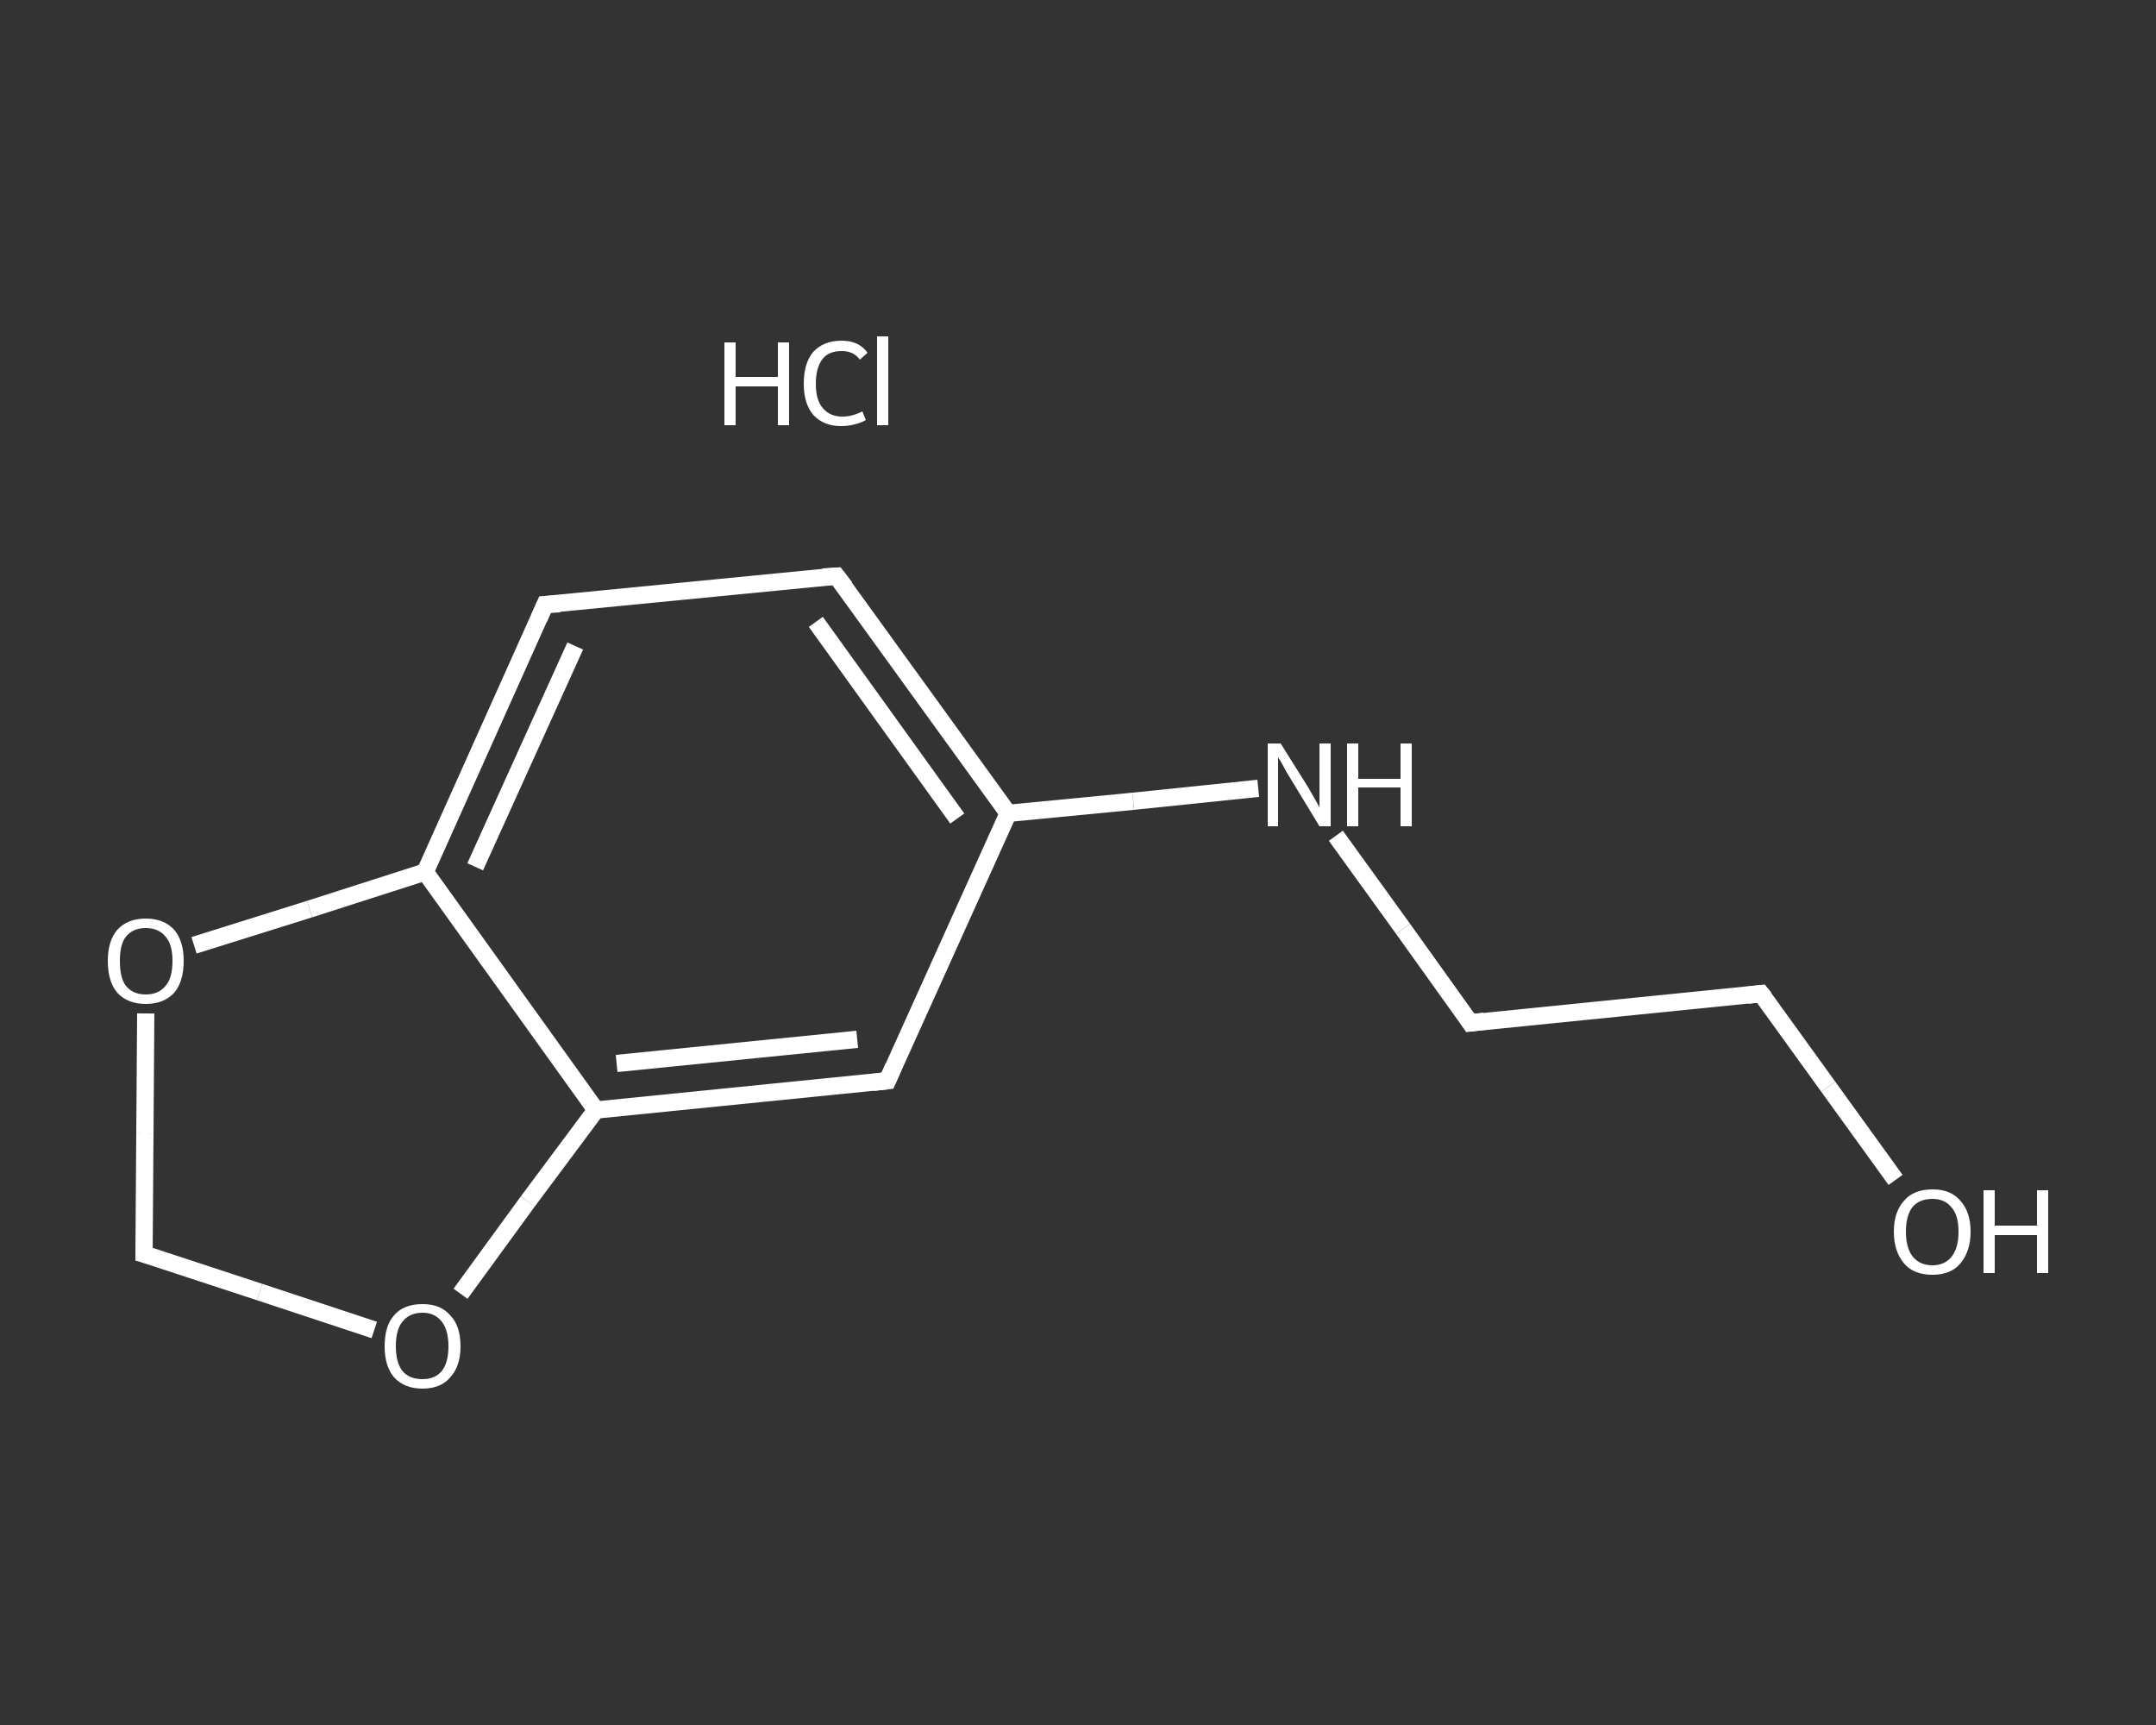 <?xml version='1.0' encoding='iso-8859-1'?>
<svg version='1.1' baseProfile='full'
              xmlns='http://www.w3.org/2000/svg'
                      xmlns:rdkit='http://www.rdkit.org/xml'
                      xmlns:xlink='http://www.w3.org/1999/xlink'
                  xml:space='preserve'
width='250px' height='200px' viewBox='0 0 250 200'>
<rect x="0" y="0" width="250" height="200" fill="#333333" stroke="none"/>
<!-- END OF HEADER -->
<rect style='opacity:1.0;fill:transparent;stroke:none' width='250.0' height='200.0' x='0.0' y='0.0'> </rect>
<path class='bond-0 atom-1 atom-2' d='M 219.8,136.8 L 212.0,126.0' style='fill:none;fill-rule:evenodd;stroke:#FFFFFF;stroke-width:2.0px;stroke-linecap:butt;stroke-linejoin:miter;stroke-opacity:1' />
<path class='bond-0 atom-1 atom-2' d='M 212.0,126.0 L 204.2,115.2' style='fill:none;fill-rule:evenodd;stroke:#FFFFFF;stroke-width:2.0px;stroke-linecap:butt;stroke-linejoin:miter;stroke-opacity:1' />
<path class='bond-1 atom-2 atom-3' d='M 204.2,115.2 L 170.5,118.6' style='fill:none;fill-rule:evenodd;stroke:#FFFFFF;stroke-width:2.0px;stroke-linecap:butt;stroke-linejoin:miter;stroke-opacity:1' />
<path class='bond-2 atom-3 atom-4' d='M 170.5,118.6 L 162.7,107.7' style='fill:none;fill-rule:evenodd;stroke:#FFFFFF;stroke-width:2.0px;stroke-linecap:butt;stroke-linejoin:miter;stroke-opacity:1' />
<path class='bond-2 atom-3 atom-4' d='M 162.7,107.7 L 154.9,96.9' style='fill:none;fill-rule:evenodd;stroke:#FFFFFF;stroke-width:2.0px;stroke-linecap:butt;stroke-linejoin:miter;stroke-opacity:1' />
<path class='bond-3 atom-4 atom-5' d='M 145.9,91.4 L 131.4,92.9' style='fill:none;fill-rule:evenodd;stroke:#FFFFFF;stroke-width:2.0px;stroke-linecap:butt;stroke-linejoin:miter;stroke-opacity:1' />
<path class='bond-3 atom-4 atom-5' d='M 131.4,92.9 L 116.9,94.3' style='fill:none;fill-rule:evenodd;stroke:#FFFFFF;stroke-width:2.0px;stroke-linecap:butt;stroke-linejoin:miter;stroke-opacity:1' />
<path class='bond-4 atom-5 atom-6' d='M 116.9,94.3 L 97.0,66.8' style='fill:none;fill-rule:evenodd;stroke:#FFFFFF;stroke-width:2.0px;stroke-linecap:butt;stroke-linejoin:miter;stroke-opacity:1' />
<path class='bond-4 atom-5 atom-6' d='M 111.0,94.9 L 94.6,72.1' style='fill:none;fill-rule:evenodd;stroke:#FFFFFF;stroke-width:2.0px;stroke-linecap:butt;stroke-linejoin:miter;stroke-opacity:1' />
<path class='bond-5 atom-6 atom-7' d='M 97.0,66.8 L 63.2,70.1' style='fill:none;fill-rule:evenodd;stroke:#FFFFFF;stroke-width:2.0px;stroke-linecap:butt;stroke-linejoin:miter;stroke-opacity:1' />
<path class='bond-6 atom-7 atom-8' d='M 63.2,70.1 L 49.3,101.1' style='fill:none;fill-rule:evenodd;stroke:#FFFFFF;stroke-width:2.0px;stroke-linecap:butt;stroke-linejoin:miter;stroke-opacity:1' />
<path class='bond-6 atom-7 atom-8' d='M 66.7,74.9 L 55.1,100.5' style='fill:none;fill-rule:evenodd;stroke:#FFFFFF;stroke-width:2.0px;stroke-linecap:butt;stroke-linejoin:miter;stroke-opacity:1' />
<path class='bond-7 atom-8 atom-9' d='M 49.3,101.1 L 69.1,128.7' style='fill:none;fill-rule:evenodd;stroke:#FFFFFF;stroke-width:2.0px;stroke-linecap:butt;stroke-linejoin:miter;stroke-opacity:1' />
<path class='bond-8 atom-9 atom-10' d='M 69.1,128.7 L 102.9,125.3' style='fill:none;fill-rule:evenodd;stroke:#FFFFFF;stroke-width:2.0px;stroke-linecap:butt;stroke-linejoin:miter;stroke-opacity:1' />
<path class='bond-8 atom-9 atom-10' d='M 71.5,123.3 L 99.4,120.5' style='fill:none;fill-rule:evenodd;stroke:#FFFFFF;stroke-width:2.0px;stroke-linecap:butt;stroke-linejoin:miter;stroke-opacity:1' />
<path class='bond-9 atom-9 atom-11' d='M 69.1,128.7 L 61.2,139.3' style='fill:none;fill-rule:evenodd;stroke:#FFFFFF;stroke-width:2.0px;stroke-linecap:butt;stroke-linejoin:miter;stroke-opacity:1' />
<path class='bond-9 atom-9 atom-11' d='M 61.2,139.3 L 53.4,150.0' style='fill:none;fill-rule:evenodd;stroke:#FFFFFF;stroke-width:2.0px;stroke-linecap:butt;stroke-linejoin:miter;stroke-opacity:1' />
<path class='bond-10 atom-11 atom-12' d='M 43.4,154.2 L 30.1,149.8' style='fill:none;fill-rule:evenodd;stroke:#FFFFFF;stroke-width:2.0px;stroke-linecap:butt;stroke-linejoin:miter;stroke-opacity:1' />
<path class='bond-10 atom-11 atom-12' d='M 30.1,149.8 L 16.7,145.4' style='fill:none;fill-rule:evenodd;stroke:#FFFFFF;stroke-width:2.0px;stroke-linecap:butt;stroke-linejoin:miter;stroke-opacity:1' />
<path class='bond-11 atom-12 atom-13' d='M 16.7,145.4 L 16.8,131.4' style='fill:none;fill-rule:evenodd;stroke:#FFFFFF;stroke-width:2.0px;stroke-linecap:butt;stroke-linejoin:miter;stroke-opacity:1' />
<path class='bond-11 atom-12 atom-13' d='M 16.8,131.4 L 16.9,117.5' style='fill:none;fill-rule:evenodd;stroke:#FFFFFF;stroke-width:2.0px;stroke-linecap:butt;stroke-linejoin:miter;stroke-opacity:1' />
<path class='bond-12 atom-10 atom-5' d='M 102.9,125.3 L 116.9,94.3' style='fill:none;fill-rule:evenodd;stroke:#FFFFFF;stroke-width:2.0px;stroke-linecap:butt;stroke-linejoin:miter;stroke-opacity:1' />
<path class='bond-13 atom-13 atom-8' d='M 22.5,109.6 L 35.9,105.4' style='fill:none;fill-rule:evenodd;stroke:#FFFFFF;stroke-width:2.0px;stroke-linecap:butt;stroke-linejoin:miter;stroke-opacity:1' />
<path class='bond-13 atom-13 atom-8' d='M 35.9,105.4 L 49.3,101.1' style='fill:none;fill-rule:evenodd;stroke:#FFFFFF;stroke-width:2.0px;stroke-linecap:butt;stroke-linejoin:miter;stroke-opacity:1' />
<path d='M 204.6,115.7 L 204.2,115.2 L 202.6,115.4' style='fill:none;stroke:#FFFFFF;stroke-width:2.0px;stroke-linecap:butt;stroke-linejoin:miter;stroke-opacity:1;' />
<path d='M 172.1,118.4 L 170.5,118.6 L 170.1,118.0' style='fill:none;stroke:#FFFFFF;stroke-width:2.0px;stroke-linecap:butt;stroke-linejoin:miter;stroke-opacity:1;' />
<path d='M 98.0,68.1 L 97.0,66.8 L 95.4,66.9' style='fill:none;stroke:#FFFFFF;stroke-width:2.0px;stroke-linecap:butt;stroke-linejoin:miter;stroke-opacity:1;' />
<path d='M 64.9,70.0 L 63.2,70.1 L 62.5,71.7' style='fill:none;stroke:#FFFFFF;stroke-width:2.0px;stroke-linecap:butt;stroke-linejoin:miter;stroke-opacity:1;' />
<path d='M 101.2,125.5 L 102.9,125.3 L 103.6,123.7' style='fill:none;stroke:#FFFFFF;stroke-width:2.0px;stroke-linecap:butt;stroke-linejoin:miter;stroke-opacity:1;' />
<path d='M 17.4,145.6 L 16.7,145.4 L 16.7,144.7' style='fill:none;stroke:#FFFFFF;stroke-width:2.0px;stroke-linecap:butt;stroke-linejoin:miter;stroke-opacity:1;' />
<path class='atom-0' d='M 84.0 39.7
L 85.3 39.7
L 85.3 43.7
L 90.2 43.7
L 90.2 39.7
L 91.5 39.7
L 91.5 49.3
L 90.2 49.3
L 90.2 44.8
L 85.3 44.8
L 85.3 49.3
L 84.0 49.3
L 84.0 39.7
' fill='#FFFFFF'/>
<path class='atom-0' d='M 93.2 44.5
Q 93.2 42.1, 94.3 40.8
Q 95.5 39.5, 97.6 39.5
Q 99.6 39.5, 100.6 40.9
L 99.7 41.7
Q 99.0 40.7, 97.6 40.7
Q 96.1 40.7, 95.4 41.6
Q 94.6 42.6, 94.6 44.5
Q 94.6 46.4, 95.4 47.3
Q 96.2 48.3, 97.7 48.3
Q 98.8 48.3, 100.0 47.7
L 100.4 48.7
Q 99.9 49.0, 99.1 49.2
Q 98.4 49.4, 97.5 49.4
Q 95.5 49.4, 94.3 48.1
Q 93.2 46.8, 93.2 44.5
' fill='#FFFFFF'/>
<path class='atom-0' d='M 101.7 39.0
L 103.0 39.0
L 103.0 49.3
L 101.7 49.3
L 101.7 39.0
' fill='#FFFFFF'/>
<path class='atom-1' d='M 219.6 142.8
Q 219.6 140.5, 220.8 139.2
Q 221.9 137.9, 224.1 137.9
Q 226.2 137.9, 227.3 139.2
Q 228.5 140.5, 228.5 142.8
Q 228.5 145.1, 227.3 146.5
Q 226.2 147.8, 224.1 147.8
Q 221.9 147.8, 220.8 146.5
Q 219.6 145.1, 219.6 142.8
M 224.1 146.7
Q 225.5 146.7, 226.3 145.7
Q 227.1 144.7, 227.1 142.8
Q 227.1 140.9, 226.3 140.0
Q 225.5 139.0, 224.1 139.0
Q 222.6 139.0, 221.8 139.9
Q 221.0 140.9, 221.0 142.8
Q 221.0 144.7, 221.8 145.7
Q 222.6 146.7, 224.1 146.7
' fill='#FFFFFF'/>
<path class='atom-1' d='M 230.0 138.0
L 231.3 138.0
L 231.3 142.1
L 236.2 142.1
L 236.2 138.0
L 237.5 138.0
L 237.5 147.6
L 236.2 147.6
L 236.2 143.2
L 231.3 143.2
L 231.3 147.6
L 230.0 147.6
L 230.0 138.0
' fill='#FFFFFF'/>
<path class='atom-4' d='M 148.5 86.2
L 151.7 91.3
Q 152.0 91.8, 152.5 92.7
Q 153.0 93.6, 153.0 93.6
L 153.0 86.2
L 154.3 86.2
L 154.3 95.8
L 153.0 95.8
L 149.6 90.2
Q 149.2 89.6, 148.8 88.8
Q 148.4 88.1, 148.2 87.8
L 148.2 95.8
L 147.0 95.8
L 147.0 86.2
L 148.5 86.2
' fill='#FFFFFF'/>
<path class='atom-4' d='M 156.2 86.2
L 157.5 86.2
L 157.5 90.3
L 162.4 90.3
L 162.4 86.2
L 163.7 86.2
L 163.7 95.8
L 162.4 95.8
L 162.4 91.3
L 157.5 91.3
L 157.5 95.8
L 156.2 95.8
L 156.2 86.2
' fill='#FFFFFF'/>
<path class='atom-11' d='M 44.6 156.1
Q 44.6 153.7, 45.7 152.5
Q 46.8 151.2, 49.0 151.2
Q 51.1 151.2, 52.2 152.5
Q 53.4 153.7, 53.4 156.1
Q 53.4 158.4, 52.2 159.7
Q 51.1 161.0, 49.0 161.0
Q 46.9 161.0, 45.7 159.7
Q 44.6 158.4, 44.6 156.1
M 49.0 159.9
Q 50.4 159.9, 51.2 159.0
Q 52.0 158.0, 52.0 156.1
Q 52.0 154.2, 51.2 153.2
Q 50.4 152.2, 49.0 152.2
Q 47.5 152.2, 46.7 153.2
Q 45.9 154.1, 45.9 156.1
Q 45.9 158.0, 46.7 159.0
Q 47.5 159.9, 49.0 159.9
' fill='#FFFFFF'/>
<path class='atom-13' d='M 12.5 111.4
Q 12.5 109.1, 13.6 107.8
Q 14.8 106.5, 16.9 106.5
Q 19.0 106.5, 20.2 107.8
Q 21.3 109.1, 21.3 111.4
Q 21.3 113.8, 20.2 115.1
Q 19.0 116.4, 16.9 116.4
Q 14.8 116.4, 13.6 115.1
Q 12.5 113.8, 12.5 111.4
M 16.9 115.3
Q 18.4 115.3, 19.2 114.3
Q 20.0 113.4, 20.0 111.4
Q 20.0 109.5, 19.2 108.6
Q 18.4 107.6, 16.9 107.6
Q 15.4 107.6, 14.6 108.6
Q 13.9 109.5, 13.9 111.4
Q 13.9 113.4, 14.6 114.3
Q 15.4 115.3, 16.9 115.3
' fill='#FFFFFF'/>
</svg>
